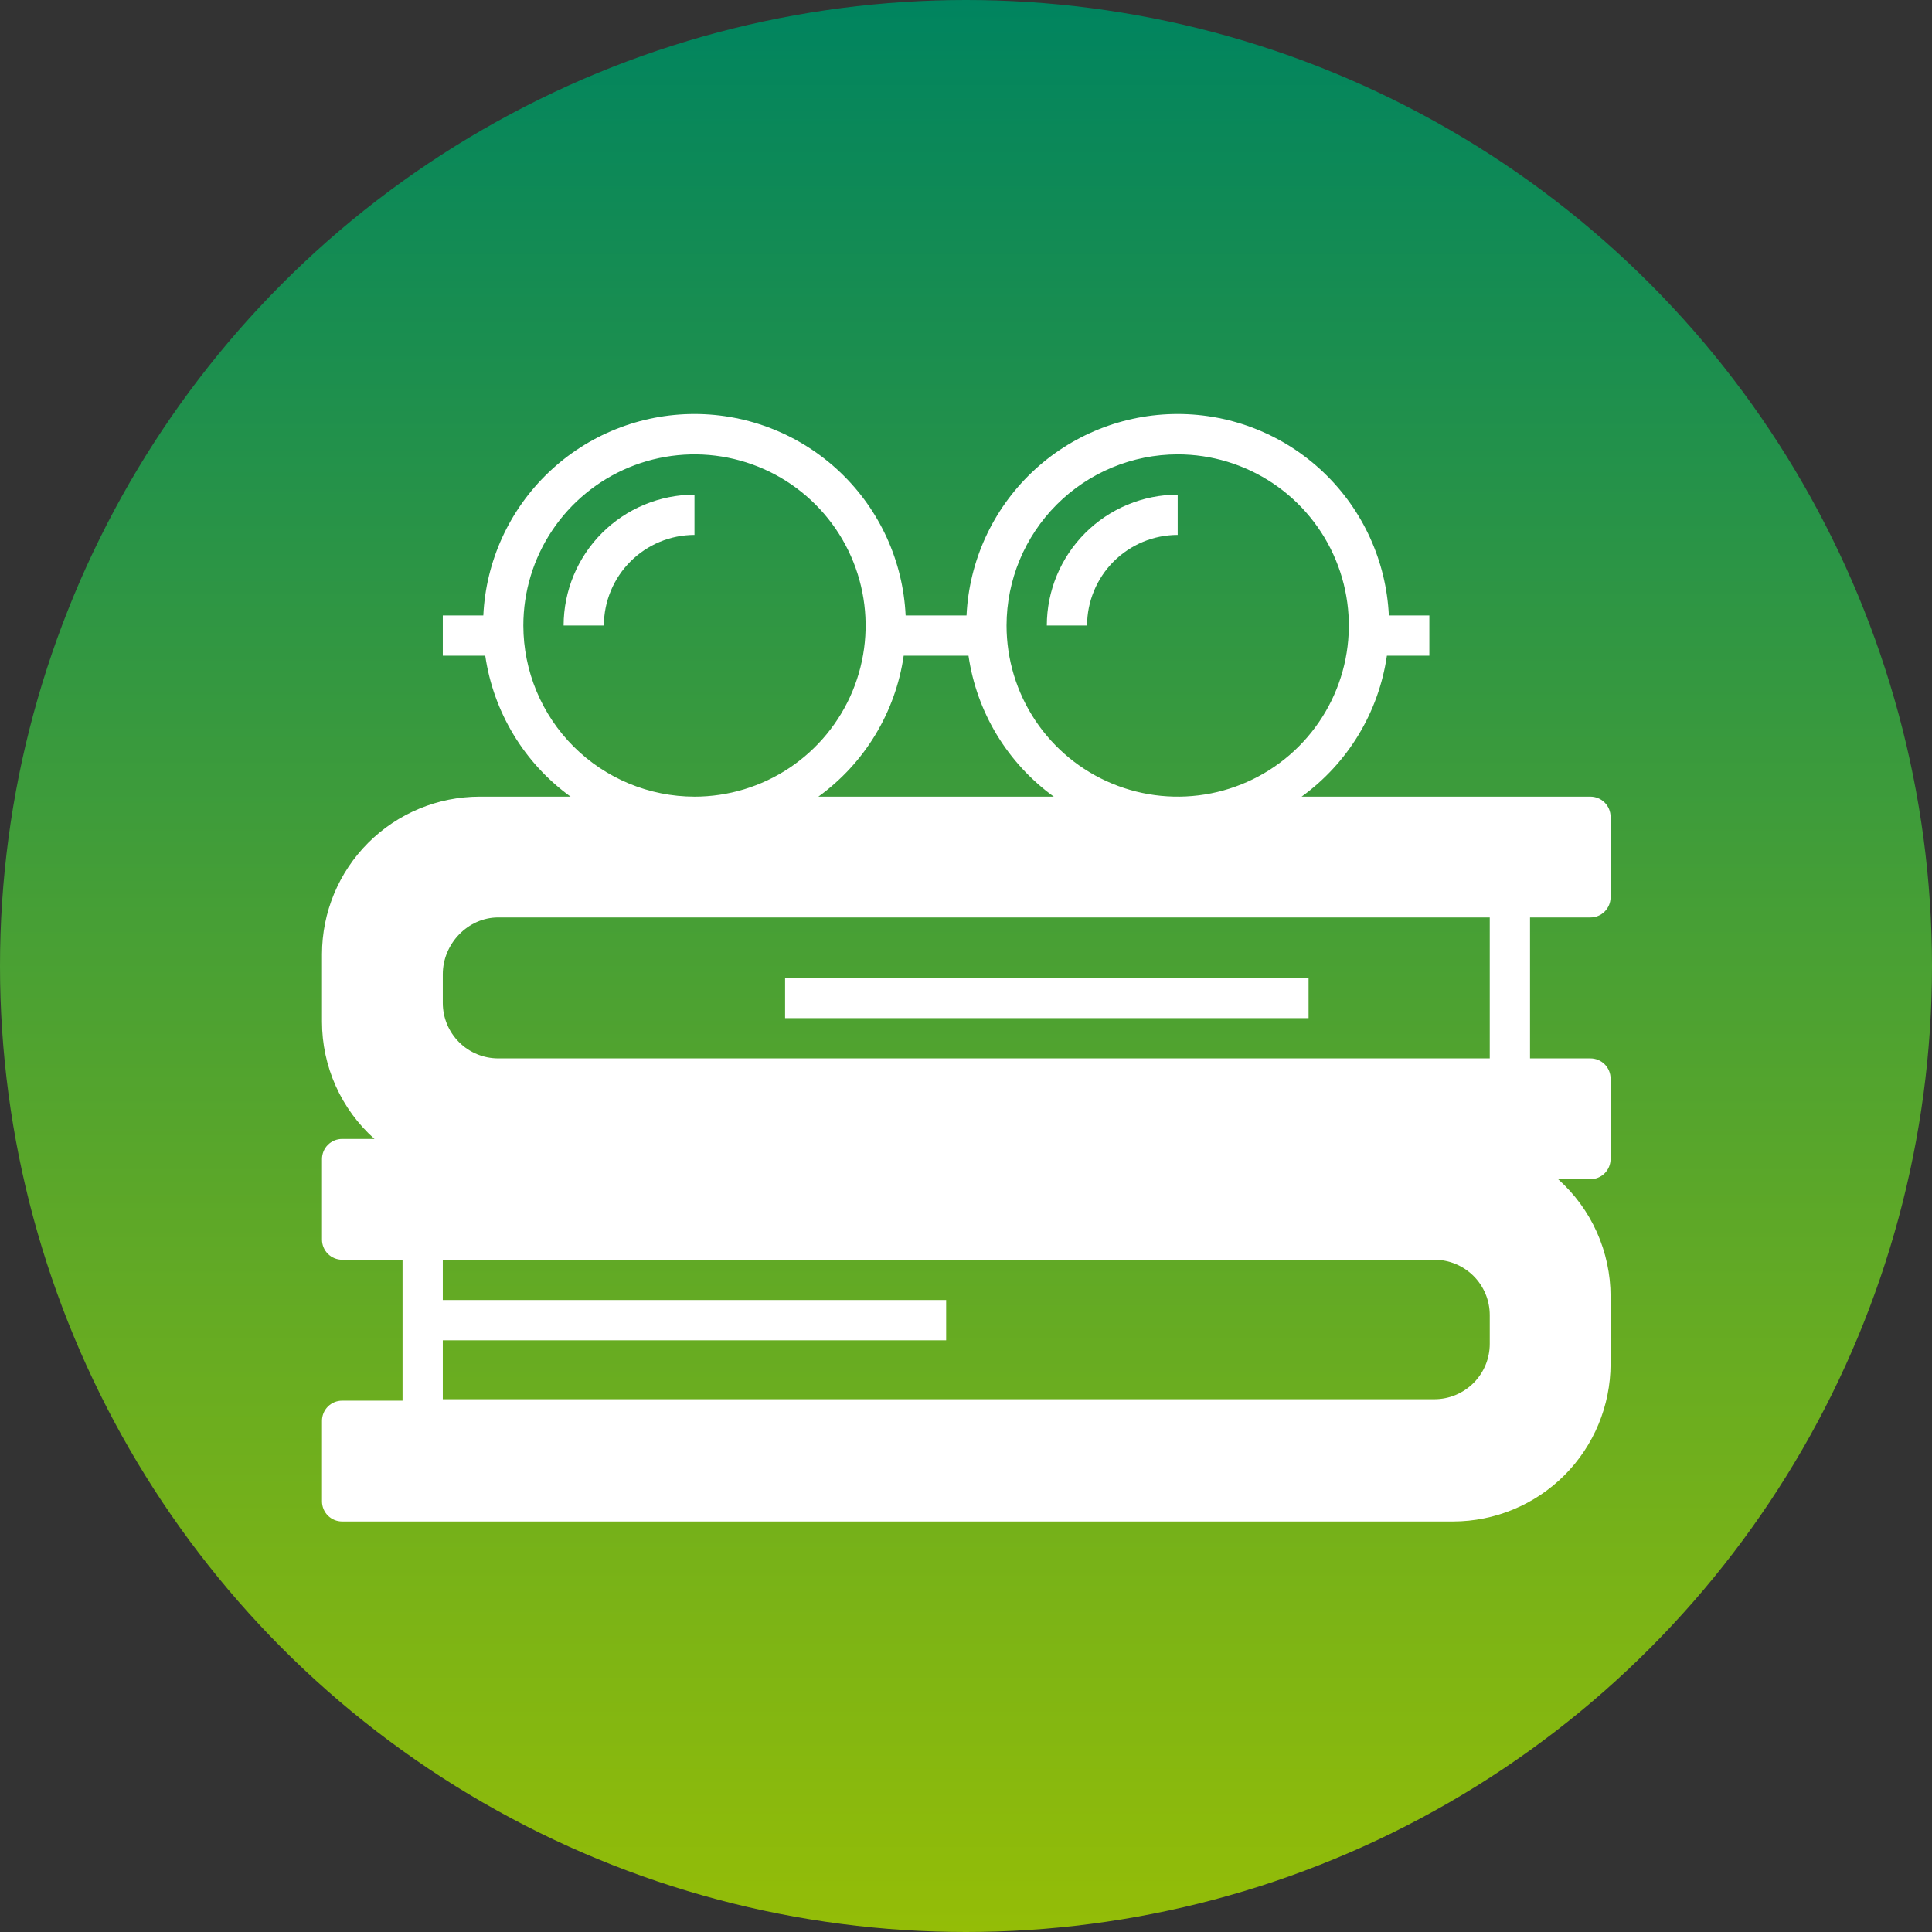 <svg width="84" height="84" viewBox="0 0 84 84" fill="none" xmlns="http://www.w3.org/2000/svg">
<rect x="0" y="0" width="84" height="84" fill="#333333" stroke="none"/>
<circle cx="42" cy="42" r="42" fill="url(#paint0_linear)"/>
<path d="M69.149 39.889C69.382 39.889 69.604 39.797 69.768 39.633C69.933 39.469 70.025 39.246 70.025 39.014V35.512C70.025 35.28 69.933 35.058 69.768 34.893C69.604 34.729 69.382 34.637 69.149 34.637H56.591C57.587 33.916 58.429 33.002 59.067 31.949C59.704 30.897 60.123 29.727 60.3 28.509H62.146V26.759H60.385C60.273 24.398 59.258 22.172 57.548 20.541C55.839 18.91 53.567 18 51.204 18C48.841 18 46.569 18.91 44.86 20.541C43.15 22.172 42.135 24.398 42.023 26.759H39.375C39.264 24.398 38.248 22.172 36.539 20.541C34.829 18.91 32.557 18 30.195 18C27.832 18 25.56 18.91 23.851 20.541C22.141 22.172 21.125 24.398 21.014 26.759H19.252V28.509H21.098C21.275 29.727 21.695 30.897 22.332 31.949C22.969 33.002 23.811 33.916 24.808 34.637H20.848C19.032 34.639 17.292 35.361 16.008 36.645C14.724 37.929 14.002 39.669 14 41.485V44.422C14 45.384 14.203 46.336 14.596 47.214C14.989 48.092 15.563 48.878 16.281 49.519H14.875C14.643 49.519 14.421 49.611 14.256 49.775C14.092 49.939 14 50.162 14 50.394V53.896C14 54.128 14.092 54.35 14.256 54.515C14.421 54.679 14.643 54.771 14.875 54.771H17.502V60.899H14.875C14.643 60.899 14.421 60.991 14.256 61.155C14.092 61.319 14 61.542 14 61.774V65.276C14 65.508 14.092 65.73 14.256 65.895C14.421 66.059 14.643 66.151 14.875 66.151H63.177C64.993 66.149 66.733 65.427 68.017 64.143C69.301 62.859 70.023 61.119 70.025 59.303V56.366C70.025 55.404 69.822 54.453 69.429 53.574C69.036 52.696 68.462 51.91 67.744 51.269H69.149C69.382 51.269 69.604 51.177 69.768 51.013C69.933 50.849 70.025 50.626 70.025 50.394V46.892C70.025 46.66 69.933 46.438 69.768 46.273C69.604 46.109 69.382 46.017 69.149 46.017H66.523V39.889H69.149ZM64.772 46.017H21.66C21.021 46.016 20.41 45.763 19.958 45.311C19.507 44.86 19.253 44.248 19.252 43.61V42.359C19.252 41.02 20.355 39.889 21.66 39.889H64.772V46.017ZM19.252 58.273H41.137V56.522H19.252V54.771H62.365C63.003 54.772 63.615 55.026 64.067 55.477C64.518 55.928 64.772 56.54 64.772 57.178V58.429C64.772 59.067 64.518 59.679 64.067 60.13C63.615 60.582 63.003 60.836 62.365 60.836H19.252V58.273ZM51.204 19.755C52.676 19.755 54.114 20.192 55.338 21.009C56.562 21.827 57.515 22.989 58.078 24.349C58.642 25.708 58.789 27.204 58.502 28.648C58.215 30.091 57.506 31.417 56.465 32.458C55.425 33.498 54.099 34.207 52.656 34.494C51.212 34.781 49.716 34.634 48.356 34.071C46.997 33.508 45.835 32.554 45.017 31.33C44.2 30.107 43.763 28.668 43.763 27.196C43.765 25.224 44.55 23.332 45.945 21.937C47.34 20.542 49.231 19.758 51.204 19.755ZM42.108 28.509C42.285 29.727 42.704 30.897 43.341 31.949C43.979 33.002 44.821 33.916 45.817 34.637H35.581C36.578 33.916 37.42 33.002 38.057 31.949C38.694 30.897 39.114 29.727 39.291 28.509H42.108ZM22.754 27.196C22.754 25.725 23.19 24.286 24.008 23.062C24.826 21.839 25.988 20.885 27.347 20.322C28.707 19.759 30.203 19.611 31.646 19.898C33.09 20.186 34.416 20.894 35.456 21.935C36.497 22.975 37.205 24.301 37.492 25.745C37.78 27.188 37.632 28.684 37.069 30.044C36.506 31.403 35.552 32.565 34.329 33.383C33.105 34.201 31.666 34.637 30.195 34.637C28.222 34.635 26.331 33.85 24.936 32.455C23.541 31.06 22.756 29.169 22.754 27.196Z" fill="white"/>
<path d="M34.134 42.516H56.894V44.266H34.134V42.516Z" fill="white"/>
<path d="M30.195 23.257V21.506C28.686 21.508 27.24 22.108 26.173 23.175C25.107 24.241 24.507 25.688 24.505 27.196H26.256C26.257 26.152 26.672 25.151 27.411 24.412C28.149 23.674 29.151 23.258 30.195 23.257Z" fill="white"/>
<path d="M51.204 23.257V21.506C49.695 21.508 48.249 22.108 47.182 23.175C46.115 24.241 45.515 25.688 45.514 27.196H47.264C47.266 26.152 47.681 25.151 48.419 24.412C49.158 23.674 50.159 23.258 51.204 23.257Z" fill="white"/>
<defs>
<linearGradient id="paint0_linear" x1="42" y1="0" x2="42" y2="84" gradientUnits="userSpaceOnUse">
<stop stop-color="#00845F"/>
<stop offset="1" stop-color="#94BD07"/>
</linearGradient>
</defs>
</svg>
